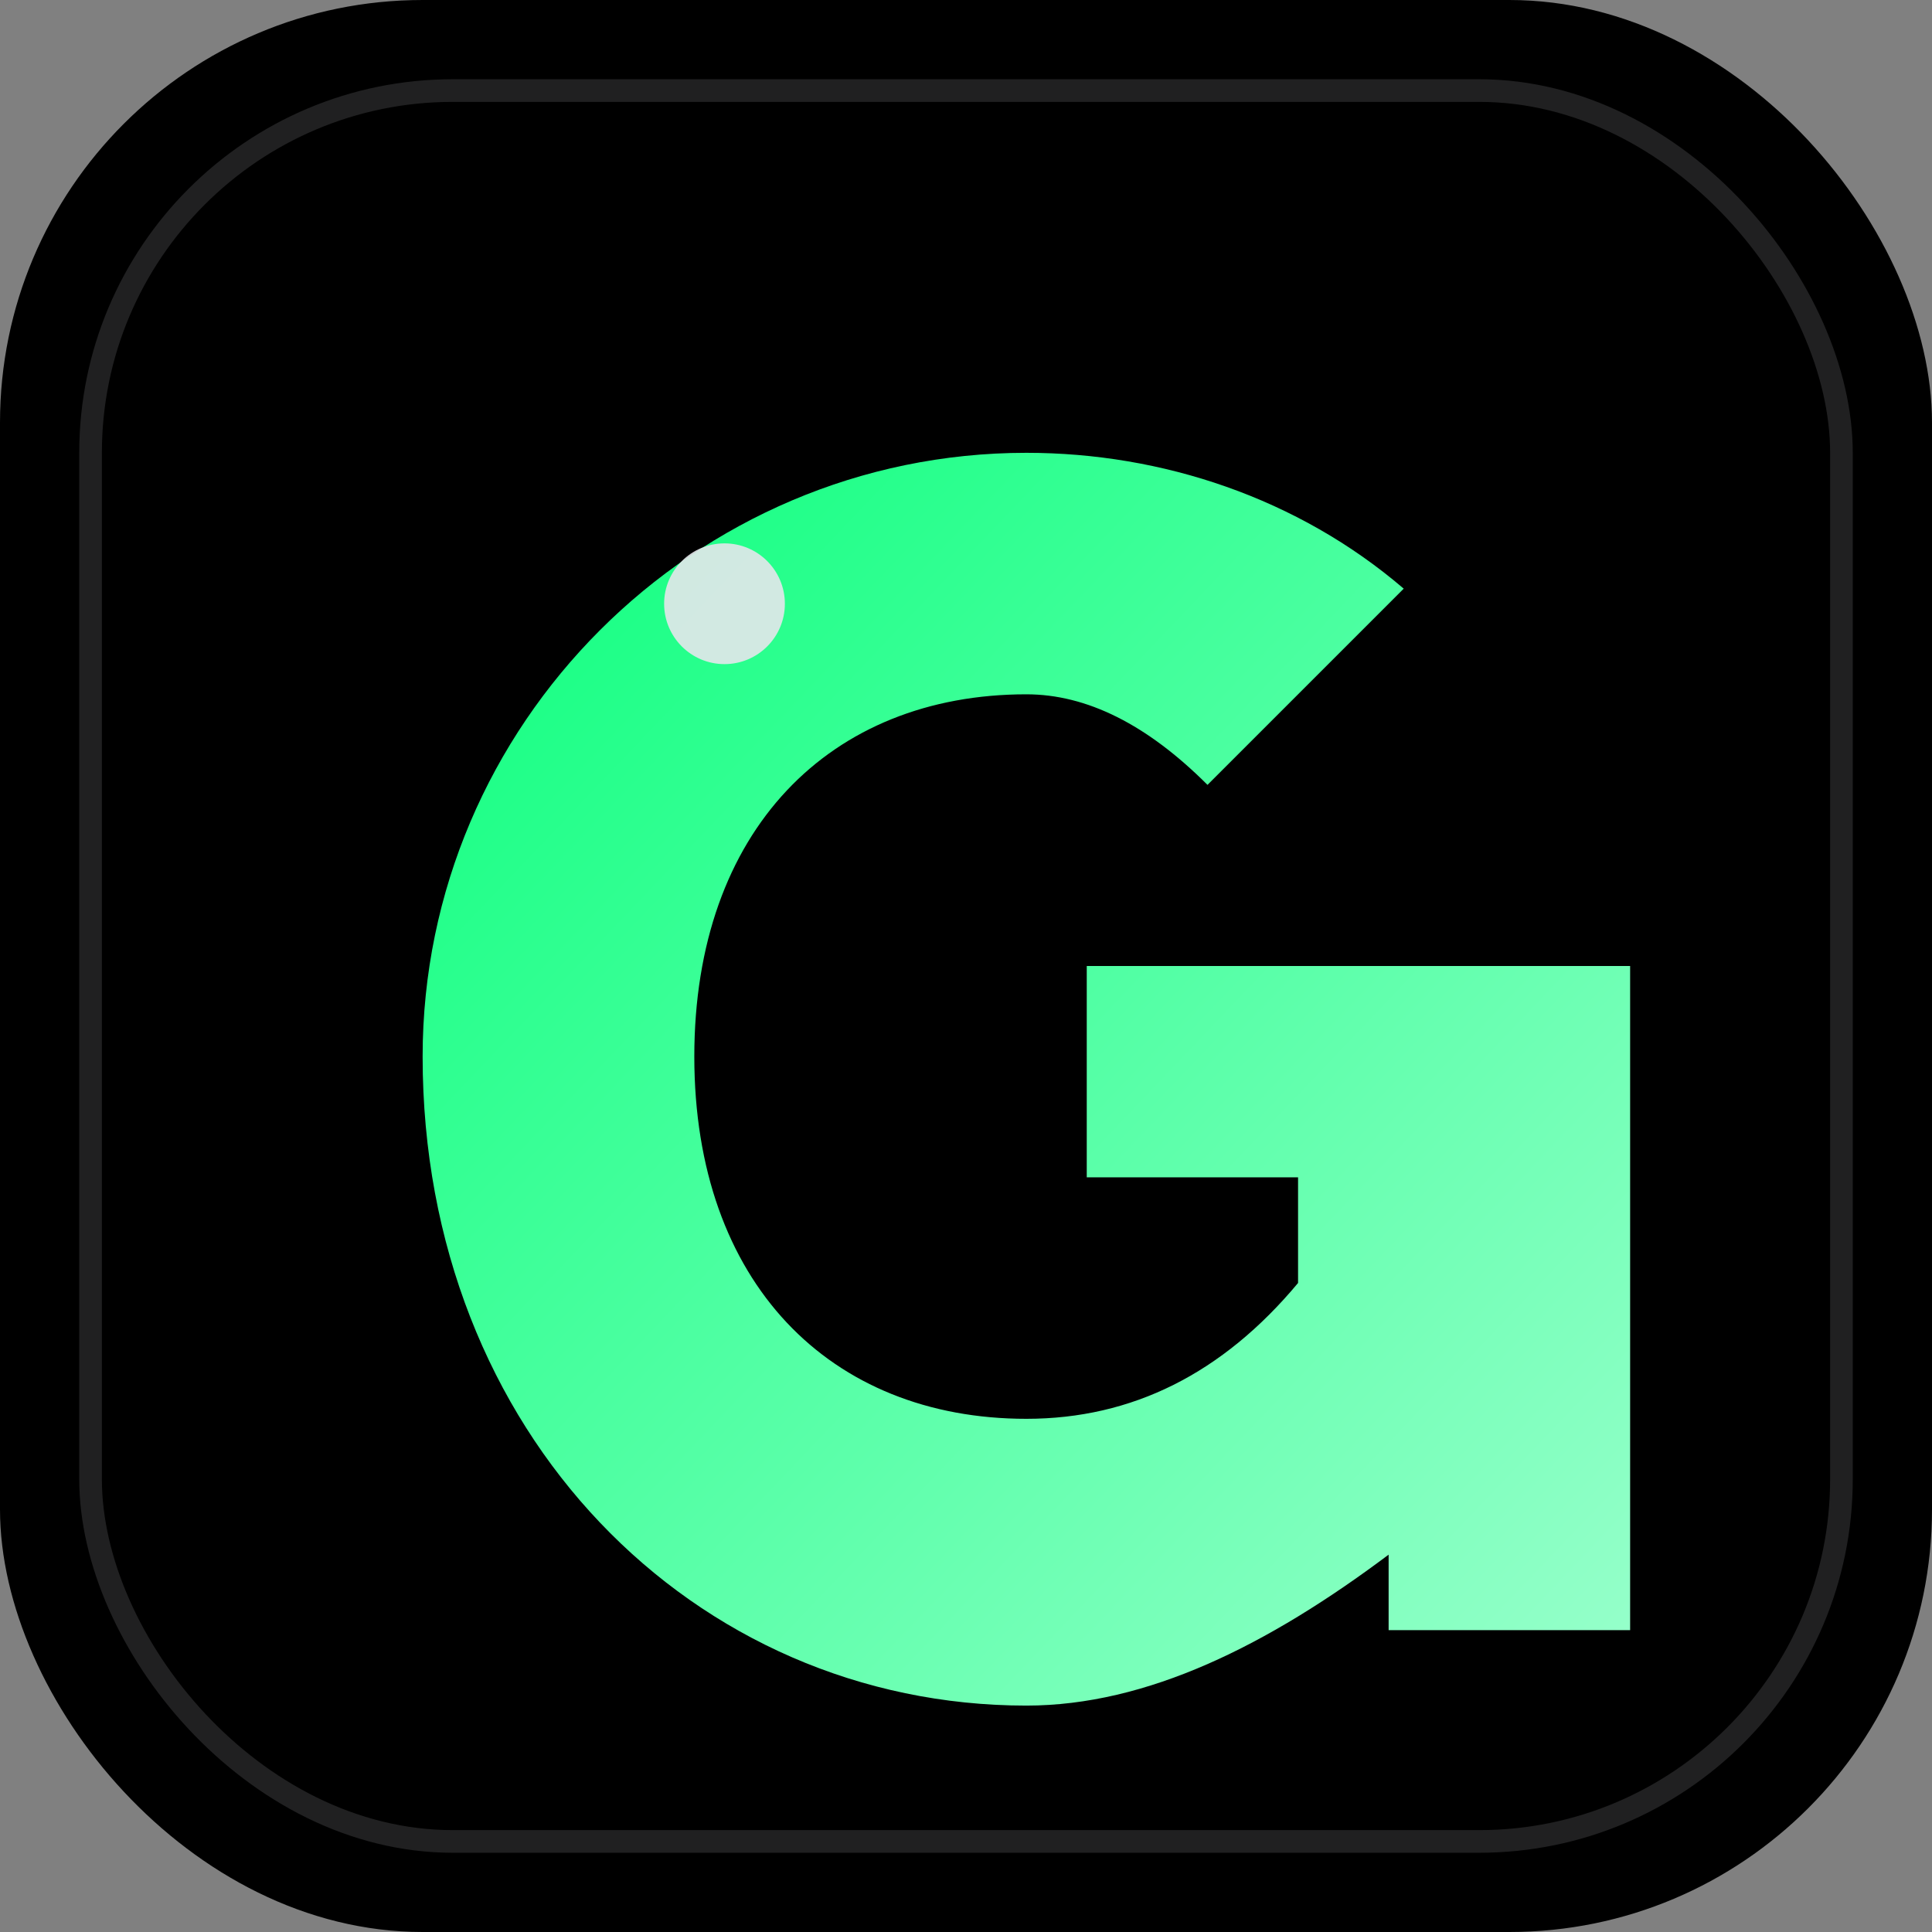 <!--?xml version="1.0" encoding="UTF-8"?-->
<svg width="64" height="64" viewBox="0 0 128 128" xmlns="http://www.w3.org/2000/svg" role="img" aria-label="Splitlume favicon">
  <rect x="0" y="0" width="128" height="128" fill="#808080" stroke="none"/>
  <defs>
    <linearGradient id="splitlume-neon-fav" x1="0%" y1="0%" x2="100%" y2="100%">
      <stop offset="0%" stop-color="#0AFF7C"></stop>
      <stop offset="100%" stop-color="#99FFCC"></stop>
    </linearGradient>
  </defs>

  <!-- Dark base -->
  <rect width="128" height="128" rx="28" fill="#000000"></rect>

  <!-- Outer subtle ring -->
  <rect x="6" y="6" width="116" height="116" rx="24" fill="none" stroke="rgba(229,231,235,0.14)" stroke-width="1.5"></rect>

  <!-- S-shaped neon mark (simplified for small size) -->
  <path d="M28 70
           C28 48 46 30 68 30
           C77 30 86 33 93 39
           L80 52
           C76 48 72 46 68 46
           C55 46 46 55 46 70
           C46 85 55 94 68 94
           C75 94 81 91 86 85
           V78
           H72
           V64
           H108
           V108
           H92
           V103
           C84 109 76 113 68 113
           C46 113 28 95 28 70Z" fill="url(#splitlume-neon-fav)"></path>

  <!-- Single highlight dot to keep favicon clean -->
  <circle cx="48" cy="40" r="4" fill="#E5E7EB" opacity="0.9"></circle>
</svg>

